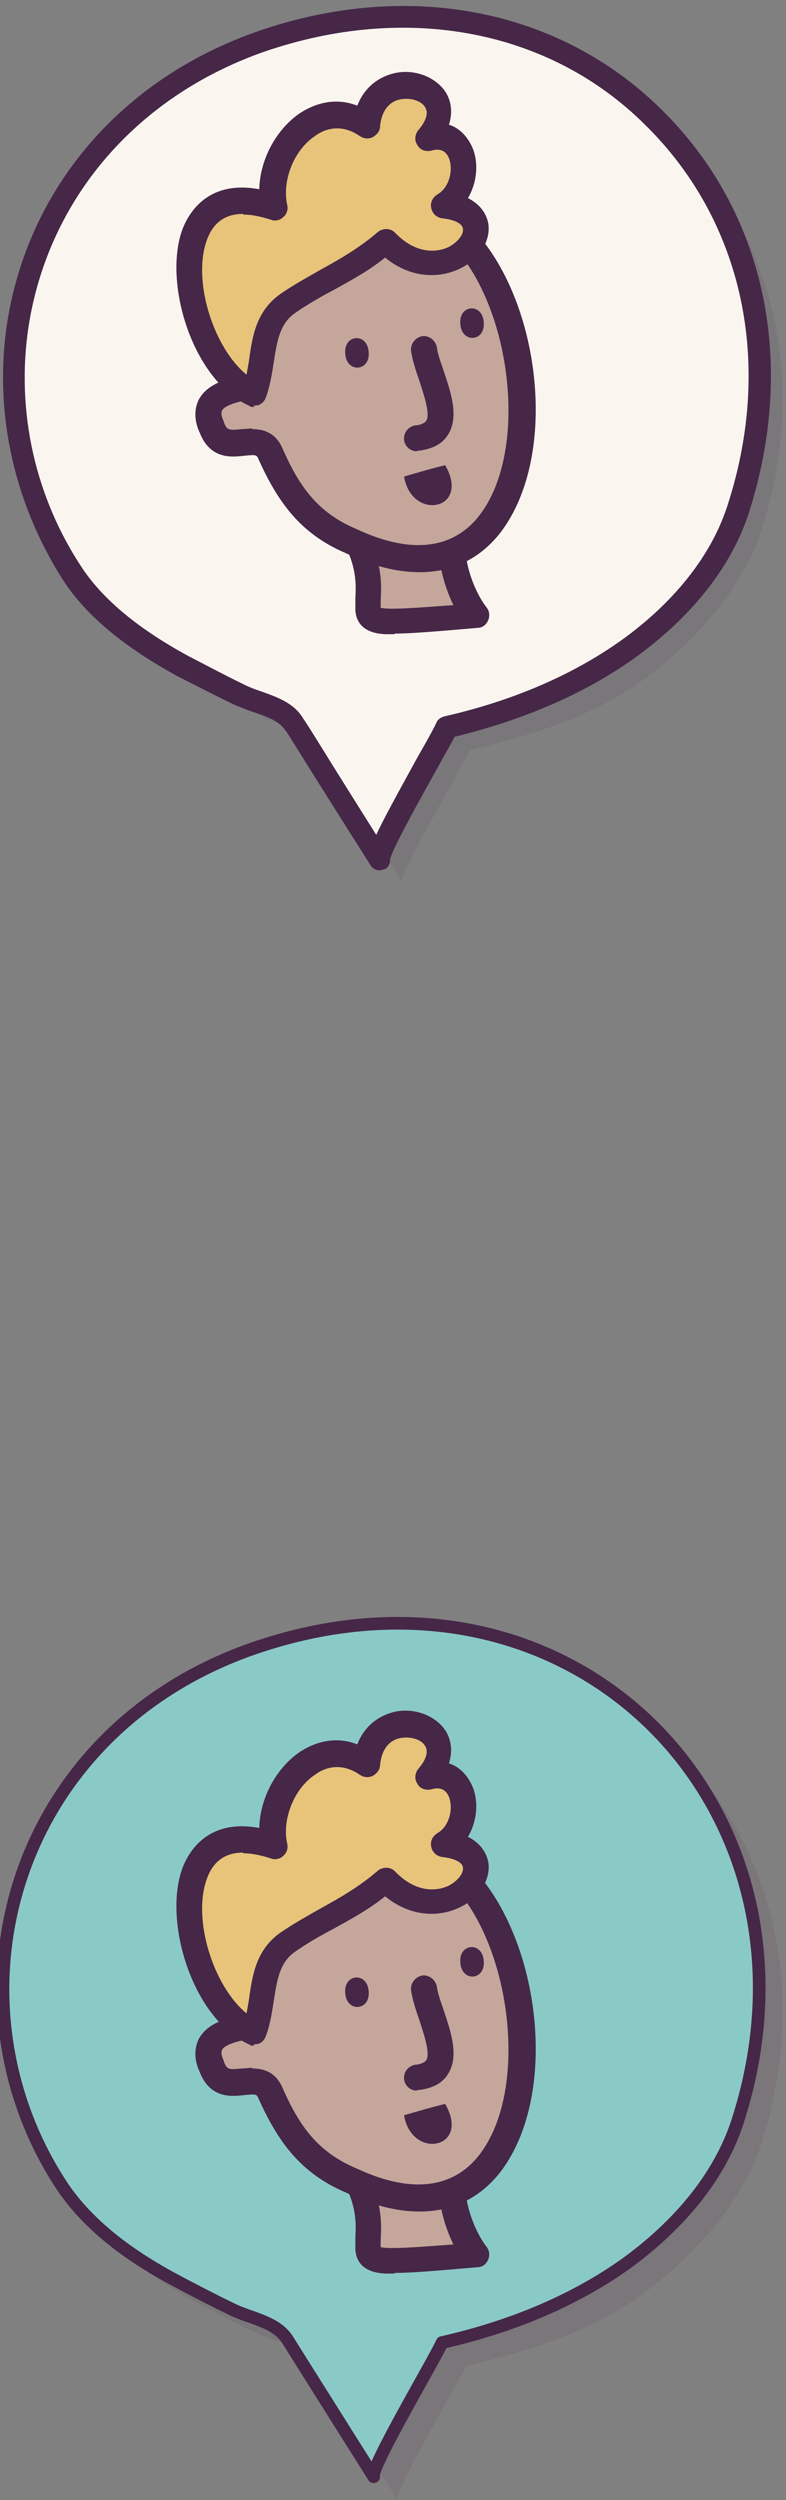 <?xml version="1.0" encoding="UTF-8"?>
<svg id="Layer_1" xmlns="http://www.w3.org/2000/svg" version="1.1" viewBox="0 0 124.3 395">
  <rect x="0" y="0" width="124.3" height="395" fill="#808080" stroke="none"/>
  <!-- Generator: Adobe Illustrator 29.7.1, SVG Export Plug-In . SVG Version: 2.1.1 Build 8)  -->
  <defs>
    <style>
      .st0, .st1 {
        fill: #462748;
      }

      .st2, .st1 {
        isolation: isolate;
        opacity: .1;
      }

      .st3 {
        fill: #89cac7;
        stroke: #462748;
        stroke-linecap: round;
        stroke-linejoin: round;
        stroke-width: 2px;
      }

      .st4 {
        fill: #e8c47a;
      }

      .st5 {
        fill: #c5a69b;
      }

      .st6 {
        opacity: 0;
      }

      .st7 {
        fill: #faf6ef;
      }
    </style>
  </defs>
  <g id="Layer_2">
    <g id="Dates">
      <path class="st1" d="M4.8,309.6c3-19.8,16.5-37.6,38.8-45.4,50.9-17.7,92.7,25.6,76.7,74.8-3,9.1-11,17.9-18.9,23.6-7.3,5.2-15.7,8.4-27.7,11.2-1,2.2-11.5,20-10.8,21.2-4.3-6.8-13.6-21.5-13.6-21.6-1.8-3-5.8-3.4-8.7-4.8-3-1.4-6.2-3.1-9.2-4.7-6.7-3.6-13.2-8.2-17.5-14.4-8-11.7-11.2-26-9.1-39.9Z"/>
      <path class="st3" d="M1.1,305.9c3-19.8,16.5-37.6,38.8-45.4,50.9-17.7,92.7,25.6,76.7,74.8-3,9.1-9.8,16.7-17.7,22.4-7.3,5.2-17,9.7-29,12.4-.9,2.2-11.5,20-10.8,21.2-4.3-6.8-13.6-21.6-13.6-21.6-1.8-2.9-5.8-3.4-8.7-4.8s-6.2-3.1-9.2-4.7c-6.7-3.6-13.2-8.2-17.5-14.4-7.9-11.7-11.1-26-9-39.9Z"/>
    </g>
  </g>
  <g id="Layer_21" data-name="Layer_2">
    <g id="Dates1" data-name="Dates">
      <g class="st2">
        <path class="st0" d="M6.4,55.1c3-19.5,16.2-37.1,38.3-44.8,50.3-17.4,91.5,25.3,75.6,73.8-2.9,9-10.8,17.7-18.6,23.3-7.2,5.2-15.5,8.3-27.4,11.1-.9,2.2-11.4,19.8-10.7,20.9-4.3-6.7-13.4-21.3-13.4-21.3-1.8-2.9-5.7-3.4-8.6-4.8-2.9-1.4-6.1-3-9.1-4.6-6.6-3.5-13-8.1-17.3-14.2-7.7-11.6-10.8-25.6-8.8-39.4Z"/>
      </g>
      <g>
        <path class="st7" d="M2.8,51.4C5.8,31.9,19,14.3,41.1,6.6c50.3-17.4,91.5,25.3,75.6,73.9-2.9,9-9.6,16.5-17.5,22.1-7.2,5.2-16.7,9.5-28.6,12.3-.9,2.2-11.4,19.8-10.7,20.9-4.3-6.7-13.4-21.3-13.4-21.3-1.8-2.9-5.7-3.4-8.6-4.8-2.9-1.4-6.1-3-9.1-4.6-6.6-3.6-13.1-8.2-17.2-14.3C3.9,79.3.7,65.2,2.8,51.4Z"/>
        <path class="st0" d="M60,137.5c-.6,0-1.1-.3-1.4-.8h0c-2.8-4.4-7.6-12-10.6-16.8s-2.6-4.2-2.8-4.4h0c-1-1.6-3-2.3-5.1-3-1-.3-1.9-.7-2.9-1.1-3-1.4-6.2-3.1-9.2-4.6-8.2-4.5-14.1-9.3-17.8-14.8C2.3,79.8-1,65.4,1.1,51.2h0C4.4,29.7,19.2,12.5,40.6,5c23.8-8.3,47.8-3.7,64,12.3,16.4,16.1,21.5,39.9,13.8,63.8-3.5,10.7-11.8,18.4-18.1,22.9-7.7,5.5-17.3,9.7-28.4,12.4-.5,1-1.4,2.5-2.7,4.9-2.3,4.1-7,12.5-7.5,14.4,0,.6-.2,1.3-.8,1.6-.2,0-.5.2-.9.2ZM48,113.6c.5.7,1.3,2,2.8,4.4,2.4,3.9,6,9.6,8.7,13.9,1.1-2.4,3.2-6.2,6.6-12.4,1.4-2.4,2.7-4.8,2.9-5.3.2-.5.6-.8,1.2-1,11-2.5,20.4-6.6,28-12,5.9-4.2,13.6-11.4,16.8-21.2,7.4-22.6,2.5-45.1-13-60.3C86.9,4.7,64.3.4,41.7,8.2,21.5,15.3,7.6,31.5,4.5,51.7c-2,13.4,1.1,27,8.6,38.2,3.4,5,8.9,9.5,16.6,13.7,2.9,1.5,6.1,3.2,9,4.6.8.4,1.6.7,2.5,1,2.5.9,5.3,1.8,6.8,4.4h0Z"/>
      </g>
    </g>
  </g>
  <g>
    <path class="st5" d="M75.2,97.3c-14.5,1.3-16.9,1.4-17.1-1-.2-2,1.2-5.9-2.5-12.4,5.8-.2,11.5-.9,17.2-2-3,3.8-.5,11.7,2.4,15.4Z"/>
    <g>
      <g class="st6">
        <path d="M75.2,97.3c-14.5,1.3-16.9,1.4-17.1-1-.2-2,1.2-5.9-2.5-12.4,5.8-.2,11.5-.9,17.2-2-3,3.8-.5,11.7,2.4,15.4Z"/>
      </g>
      <path class="st0" d="M62.4,100.2c-.4,0-.8,0-1.1,0-1.3,0-4.8-.2-5.1-3.7,0-.6,0-1.3,0-2,.1-2.1.3-5.1-2.3-9.6-.4-.6-.4-1.4,0-2,.3-.6,1-1,1.7-1,5.6-.2,11.3-.9,16.9-2,.8-.2,1.7.2,2.1.9.5.7.4,1.7-.1,2.3-2.2,2.8,0,9.7,2.4,12.8.5.6.6,1.4.3,2.1-.3.7-.9,1.2-1.7,1.2-6.9.6-10.6.9-13.1.9ZM60.1,96c1.3.4,6.2,0,11.6-.4-1.6-3.3-2.7-7.5-2.1-10.9-3.6.6-7.2,1-10.8,1.2,1.7,4,1.5,7,1.4,9,0,.5,0,.9,0,1.2Z"/>
    </g>
    <path class="st5" d="M39.2,61.3c-3.5.7-7.8,1.9-5.7,6.4,2.2,5.4,7.4-.4,9.3,4.1,2.8,6.4,6.1,11,12.8,13.8,32.1,15.1,33.3-35.9,15.5-49.9-11.6-12.1-25.6-1.3-28.6,11.8-1.1,2.4-1.6,12.3-3.2,13.8Z"/>
    <g>
      <g class="st6">
        <path d="M39.2,61.3c-3.5.7-7.8,1.9-5.7,6.4,2.2,5.4,7.4-.4,9.3,4.1,2.8,6.4,6.1,11,12.8,13.8,32.1,15.1,33.3-35.9,15.5-49.9-11.6-12.1-25.6-1.3-28.6,11.8-1.1,2.4-1.6,12.3-3.2,13.8Z"/>
      </g>
      <path class="st0" d="M66.3,90.4c-3.2,0-7.1-.8-11.6-3-7.3-3.1-10.8-8.2-13.8-14.8-.3-.7-.3-.8-2.2-.6-1.9.2-5.4.7-7.1-3.6-.9-1.9-.9-3.7-.2-5.2,1.2-2.3,3.8-3.2,6.5-3.8.5-1.3,1-4.4,1.3-6.4.4-2.6.7-4.9,1.3-6.2,2.1-8.7,8.4-15.9,15.7-17.9,5.7-1.6,11.5.3,16.3,5.2,12,9.6,16.2,34.7,7.9,48.2-2.1,3.5-6.4,8.1-14,8.1ZM39.9,67.8c1.7,0,3.7.5,4.8,3.1,2.6,5.9,5.5,10.1,11.7,12.7,0,0,0,0,0,0,9.2,4.3,16.3,3.1,20.4-3.6,7.1-11.5,3.2-34.8-7.1-42.9,0,0-.1-.1-.2-.2-3.8-3.9-8.1-5.4-12.4-4.2-5.8,1.6-11.1,7.8-12.8,15.1,0,.1,0,.2-.1.4-.3.8-.7,3.3-1,5.3-.8,5.3-1.3,7.9-2.6,9.1-.3.3-.6.5-1,.5-3.3.6-4.3,1.3-4.5,1.8-.2.4,0,1.1.3,1.7,0,0,0,0,0,.1.5,1.3.8,1.3,2.8,1.1.5,0,1-.1,1.7-.1ZM39.2,61.3h0,0Z"/>
    </g>
    <path class="st4" d="M45.6,48c-4.8,3.4-3.5,9.6-5.4,14.3-11.9-5.2-16.6-36.2,3.1-29.6-1.9-8.2,6.5-18.5,14.6-12.9,1-10.5,16.5-6.3,9.7,2,6.5-1.6,7.5,7.8,2.6,10.7,11.8,1.4.4,15.6-9.2,5.7-4.9,4.3-10.3,6.3-15.5,9.9Z"/>
    <g>
      <g class="st6">
        <path d="M45.6,48c-4.8,3.4-3.5,9.6-5.4,14.3-11.9-5.2-16.6-36.2,3.1-29.6-1.9-8.2,6.5-18.5,14.6-12.9,1-10.5,16.5-6.3,9.7,2,6.5-1.6,7.5,7.8,2.6,10.7,11.8,1.4.4,15.6-9.2,5.7-4.9,4.3-10.3,6.3-15.5,9.9Z"/>
      </g>
      <path class="st0" d="M40.2,64.3c-.3,0-.6,0-.8-.2-9-4-13.7-19.6-10.5-28,1-2.5,4-7.7,12.1-6.2.1-4.6,2.6-9.4,6.4-12,2.9-1.9,6.1-2.4,9.1-1.2,1-2.6,3-4.4,5.7-5.1,3.2-.8,6.7.5,8.3,3,.5.8,1.3,2.6.5,5.1,1.6.5,2.9,1.8,3.7,3.6,1,2.3.8,5.5-.7,8,2.4,1.2,3,3,3.2,3.9.5,2.7-1.3,5.7-4.4,7.2-3,1.5-7.6,1.8-11.9-1.7-2.6,2.1-5.4,3.6-8.1,5.1-2.1,1.1-4.2,2.3-6.2,3.7-2.4,1.7-2.8,4.5-3.3,7.7-.3,1.9-.6,3.9-1.3,5.7-.2.5-.6.9-1.1,1.1-.2,0-.5.1-.8.1ZM38.4,33.8c-2.7,0-4.6,1.3-5.6,3.9-2.5,6.4.9,17.2,6.2,21.5.1-.8.3-1.6.4-2.4.5-3.6,1.1-7.7,5-10.4h0c2.2-1.5,4.4-2.7,6.5-3.9,3.1-1.7,6-3.4,8.8-5.8.8-.7,2.1-.7,2.8.1,3.9,4,7.5,2.7,8.5,2.2,1.5-.8,2.4-2.1,2.2-2.9-.1-.8-1.4-1.4-3.2-1.6-.9-.1-1.6-.7-1.8-1.6-.2-.9.2-1.7,1-2.2,1.9-1.1,2.5-3.9,1.8-5.7-.5-1.2-1.4-1.6-2.8-1.2-.9.2-1.8-.1-2.2-.9-.5-.7-.4-1.7.2-2.4.7-.8,1.8-2.4,1-3.6-.6-1-2.3-1.5-3.9-1.2-1.1.2-2.9,1.1-3.2,4.3,0,.7-.5,1.3-1.2,1.7-.7.3-1.4.2-2-.2-2.9-2-5.5-1.2-7.1,0-3.3,2.2-5.2,7-4.4,10.8.2.7,0,1.5-.6,2-.5.5-1.3.7-2,.4-1.6-.5-3-.8-4.3-.8Z"/>
    </g>
    <path class="st0" d="M58.3,55.6c.3,3.1-3.5,3.4-3.7.3-.3-3.1,3.5-3.4,3.7-.3Z"/>
    <path class="st0" d="M76.5,50.9c.3,3.1-3.5,3.4-3.7.3-.3-3.1,3.5-3.4,3.7-.3Z"/>
    <path class="st5" d="M66.9,55.2c.5,4.4,6.3,13.1-1,14"/>
    <g>
      <g class="st6">
        <path d="M66.9,55.2c.5,4.4,6.3,13.1-1,14"/>
      </g>
      <path class="st0" d="M65.9,71.3c-1,0-1.9-.8-2-1.8-.1-1.1.6-2.1,1.8-2.3.6,0,1.4-.3,1.7-.7.7-1.1-.4-4.2-1.1-6.4-.6-1.7-1.1-3.3-1.3-4.7-.1-1.1.7-2.1,1.8-2.3,1.1-.1,2.1.7,2.3,1.8.1,1,.6,2.3,1.1,3.8,1.1,3.3,2.4,7.1.7,9.9-.9,1.5-2.4,2.3-4.6,2.6,0,0-.2,0-.3,0Z"/>
    </g>
    <path class="st0" d="M64.2,75.2c2.1-.6,4.1-1.2,6.2-1.7,4.1,7.1-5.3,8.9-6.5,1.8"/>
  </g>
  <g>
    <path class="st5" d="M75.2,356.3c-14.5,1.3-16.9,1.4-17.1-1-.2-2,1.2-5.9-2.5-12.4,5.8-.2,11.5-.9,17.2-2-3,3.8-.5,11.7,2.4,15.4Z"/>
    <g>
      <g class="st6">
        <path d="M75.2,356.3c-14.5,1.3-16.9,1.4-17.1-1-.2-2,1.2-5.9-2.5-12.4,5.8-.2,11.5-.9,17.2-2-3,3.8-.5,11.7,2.4,15.4Z"/>
      </g>
      <path class="st0" d="M62.4,359.2c-.4,0-.8,0-1.1,0-1.3,0-4.8-.2-5.1-3.7,0-.6,0-1.3,0-2,.1-2.1.3-5.1-2.3-9.6-.4-.6-.4-1.4,0-2,.3-.6,1-1,1.7-1,5.6-.2,11.3-.9,16.9-2,.8-.2,1.7.2,2.1.9.5.7.4,1.7-.1,2.3-2.2,2.8,0,9.7,2.4,12.8.5.6.6,1.4.3,2.1-.3.7-.9,1.2-1.7,1.2-6.9.6-10.6.9-13.1.9ZM60.1,355c1.3.4,6.2,0,11.6-.4-1.6-3.3-2.7-7.5-2.1-10.9-3.6.6-7.2,1-10.8,1.2,1.7,4,1.5,7,1.4,9,0,.5,0,.9,0,1.2Z"/>
    </g>
    <path class="st5" d="M39.2,320.2c-3.5.7-7.8,1.9-5.7,6.4,2.2,5.4,7.4-.4,9.3,4.1,2.8,6.4,6.1,11,12.8,13.8,32.1,15.1,33.3-35.9,15.5-49.9-11.6-12.1-25.6-1.3-28.6,11.8-1.1,2.4-1.6,12.3-3.2,13.8Z"/>
    <g>
      <g class="st6">
        <path d="M39.2,320.2c-3.5.7-7.8,1.9-5.7,6.4,2.2,5.4,7.4-.4,9.3,4.1,2.8,6.4,6.1,11,12.8,13.8,32.1,15.1,33.3-35.9,15.5-49.9-11.6-12.1-25.6-1.3-28.6,11.8-1.1,2.4-1.6,12.3-3.2,13.8Z"/>
      </g>
      <path class="st0" d="M66.3,349.4c-3.2,0-7.1-.8-11.6-3-7.3-3.1-10.8-8.2-13.8-14.8-.3-.7-.3-.8-2.2-.6-1.9.2-5.4.7-7.1-3.6-.9-1.9-.9-3.7-.2-5.2,1.2-2.3,3.8-3.2,6.5-3.8.5-1.3,1-4.4,1.3-6.4.4-2.6.7-4.9,1.3-6.2,2.1-8.7,8.4-15.9,15.7-17.9,5.7-1.6,11.5.3,16.3,5.2,12,9.6,16.2,34.7,7.9,48.2-2.1,3.5-6.4,8.1-14,8.1ZM39.9,326.8c1.7,0,3.7.5,4.8,3.1,2.6,5.9,5.5,10.1,11.7,12.7,0,0,0,0,0,0,9.2,4.3,16.3,3.1,20.4-3.6,7.1-11.5,3.2-34.8-7.1-42.9,0,0-.1-.1-.2-.2-3.8-3.9-8.1-5.4-12.4-4.2-5.8,1.6-11.1,7.8-12.8,15.1,0,.1,0,.2-.1.4-.3.8-.7,3.3-1,5.3-.8,5.3-1.3,7.9-2.6,9.1-.3.3-.6.5-1,.5-3.3.6-4.3,1.3-4.5,1.8-.2.4,0,1.1.3,1.7,0,0,0,0,0,.1.5,1.3.8,1.3,2.8,1.1.5,0,1-.1,1.7-.1ZM39.2,320.2h0,0Z"/>
    </g>
    <path class="st4" d="M45.6,306.9c-4.8,3.4-3.5,9.6-5.4,14.3-11.9-5.2-16.6-36.2,3.1-29.6-1.9-8.2,6.5-18.5,14.6-12.9,1-10.5,16.5-6.3,9.7,2,6.5-1.6,7.5,7.8,2.6,10.7,11.8,1.4.4,15.6-9.2,5.7-4.9,4.3-10.3,6.3-15.5,9.9Z"/>
    <g>
      <g class="st6">
        <path d="M45.6,306.9c-4.8,3.4-3.5,9.6-5.4,14.3-11.9-5.2-16.6-36.2,3.1-29.6-1.9-8.2,6.5-18.5,14.6-12.9,1-10.5,16.5-6.3,9.7,2,6.5-1.6,7.5,7.8,2.6,10.7,11.8,1.4.4,15.6-9.2,5.7-4.9,4.3-10.3,6.3-15.5,9.9Z"/>
      </g>
      <path class="st0" d="M40.2,323.2c-.3,0-.6,0-.8-.2-9-4-13.7-19.6-10.5-28,1-2.5,4-7.7,12.1-6.2.1-4.6,2.6-9.4,6.4-12,2.9-1.9,6.1-2.4,9.1-1.2,1-2.6,3-4.4,5.7-5.1,3.2-.8,6.7.5,8.3,3,.5.8,1.3,2.6.5,5.1,1.6.5,2.9,1.8,3.7,3.6,1,2.3.8,5.5-.7,8,2.4,1.2,3,3,3.2,3.9.5,2.7-1.3,5.7-4.4,7.2-3,1.5-7.6,1.8-11.9-1.7-2.6,2.1-5.4,3.6-8.1,5.1-2.1,1.1-4.2,2.3-6.2,3.7-2.4,1.7-2.8,4.5-3.3,7.7-.3,1.9-.6,3.9-1.3,5.7-.2.5-.6.9-1.1,1.1-.2,0-.5.1-.8.1ZM38.4,292.7c-2.7,0-4.6,1.3-5.6,3.9-2.5,6.4.9,17.2,6.2,21.5.1-.8.3-1.6.4-2.4.5-3.6,1.1-7.7,5-10.4h0c2.2-1.5,4.4-2.7,6.5-3.9,3.1-1.7,6-3.4,8.8-5.8.8-.7,2.1-.7,2.8.1,3.9,4,7.5,2.7,8.5,2.2,1.5-.8,2.4-2.1,2.2-2.9-.1-.8-1.4-1.4-3.2-1.6-.9-.1-1.6-.7-1.8-1.6-.2-.9.2-1.7,1-2.2,1.9-1.1,2.5-3.9,1.8-5.7-.5-1.2-1.4-1.6-2.8-1.2-.9.2-1.8-.1-2.2-.9-.5-.7-.4-1.7.2-2.4.7-.8,1.8-2.4,1-3.6-.6-1-2.3-1.5-3.9-1.2-1.1.2-2.9,1.1-3.2,4.3,0,.7-.5,1.3-1.2,1.7-.7.3-1.4.2-2-.2-2.9-2-5.5-1.2-7.1,0-3.3,2.2-5.2,7-4.4,10.8.2.7,0,1.5-.6,2-.5.5-1.3.7-2,.4-1.6-.5-3-.8-4.3-.8Z"/>
    </g>
    <path class="st0" d="M58.3,314.6c.3,3.1-3.5,3.4-3.7.3-.3-3.1,3.5-3.4,3.7-.3Z"/>
    <path class="st0" d="M76.5,309.8c.3,3.1-3.5,3.4-3.7.3-.3-3.1,3.5-3.4,3.7-.3Z"/>
    <path class="st5" d="M66.9,314.2c.5,4.4,6.3,13.1-1,14"/>
    <g>
      <g class="st6">
        <path d="M66.9,314.2c.5,4.4,6.3,13.1-1,14"/>
      </g>
      <path class="st0" d="M65.9,330.3c-1,0-1.9-.8-2-1.8-.1-1.1.6-2.1,1.8-2.3.6,0,1.4-.3,1.7-.7.7-1.1-.4-4.2-1.1-6.4-.6-1.7-1.1-3.3-1.3-4.7-.1-1.1.7-2.1,1.8-2.3,1.1-.1,2.1.7,2.3,1.8.1,1,.6,2.3,1.1,3.8,1.1,3.3,2.4,7.1.7,9.9-.9,1.5-2.4,2.3-4.6,2.6,0,0-.2,0-.3,0Z"/>
    </g>
    <path class="st0" d="M64.2,334.1c2.1-.6,4.1-1.2,6.2-1.7,4.1,7.1-5.3,8.9-6.5,1.8"/>
  </g>
</svg>